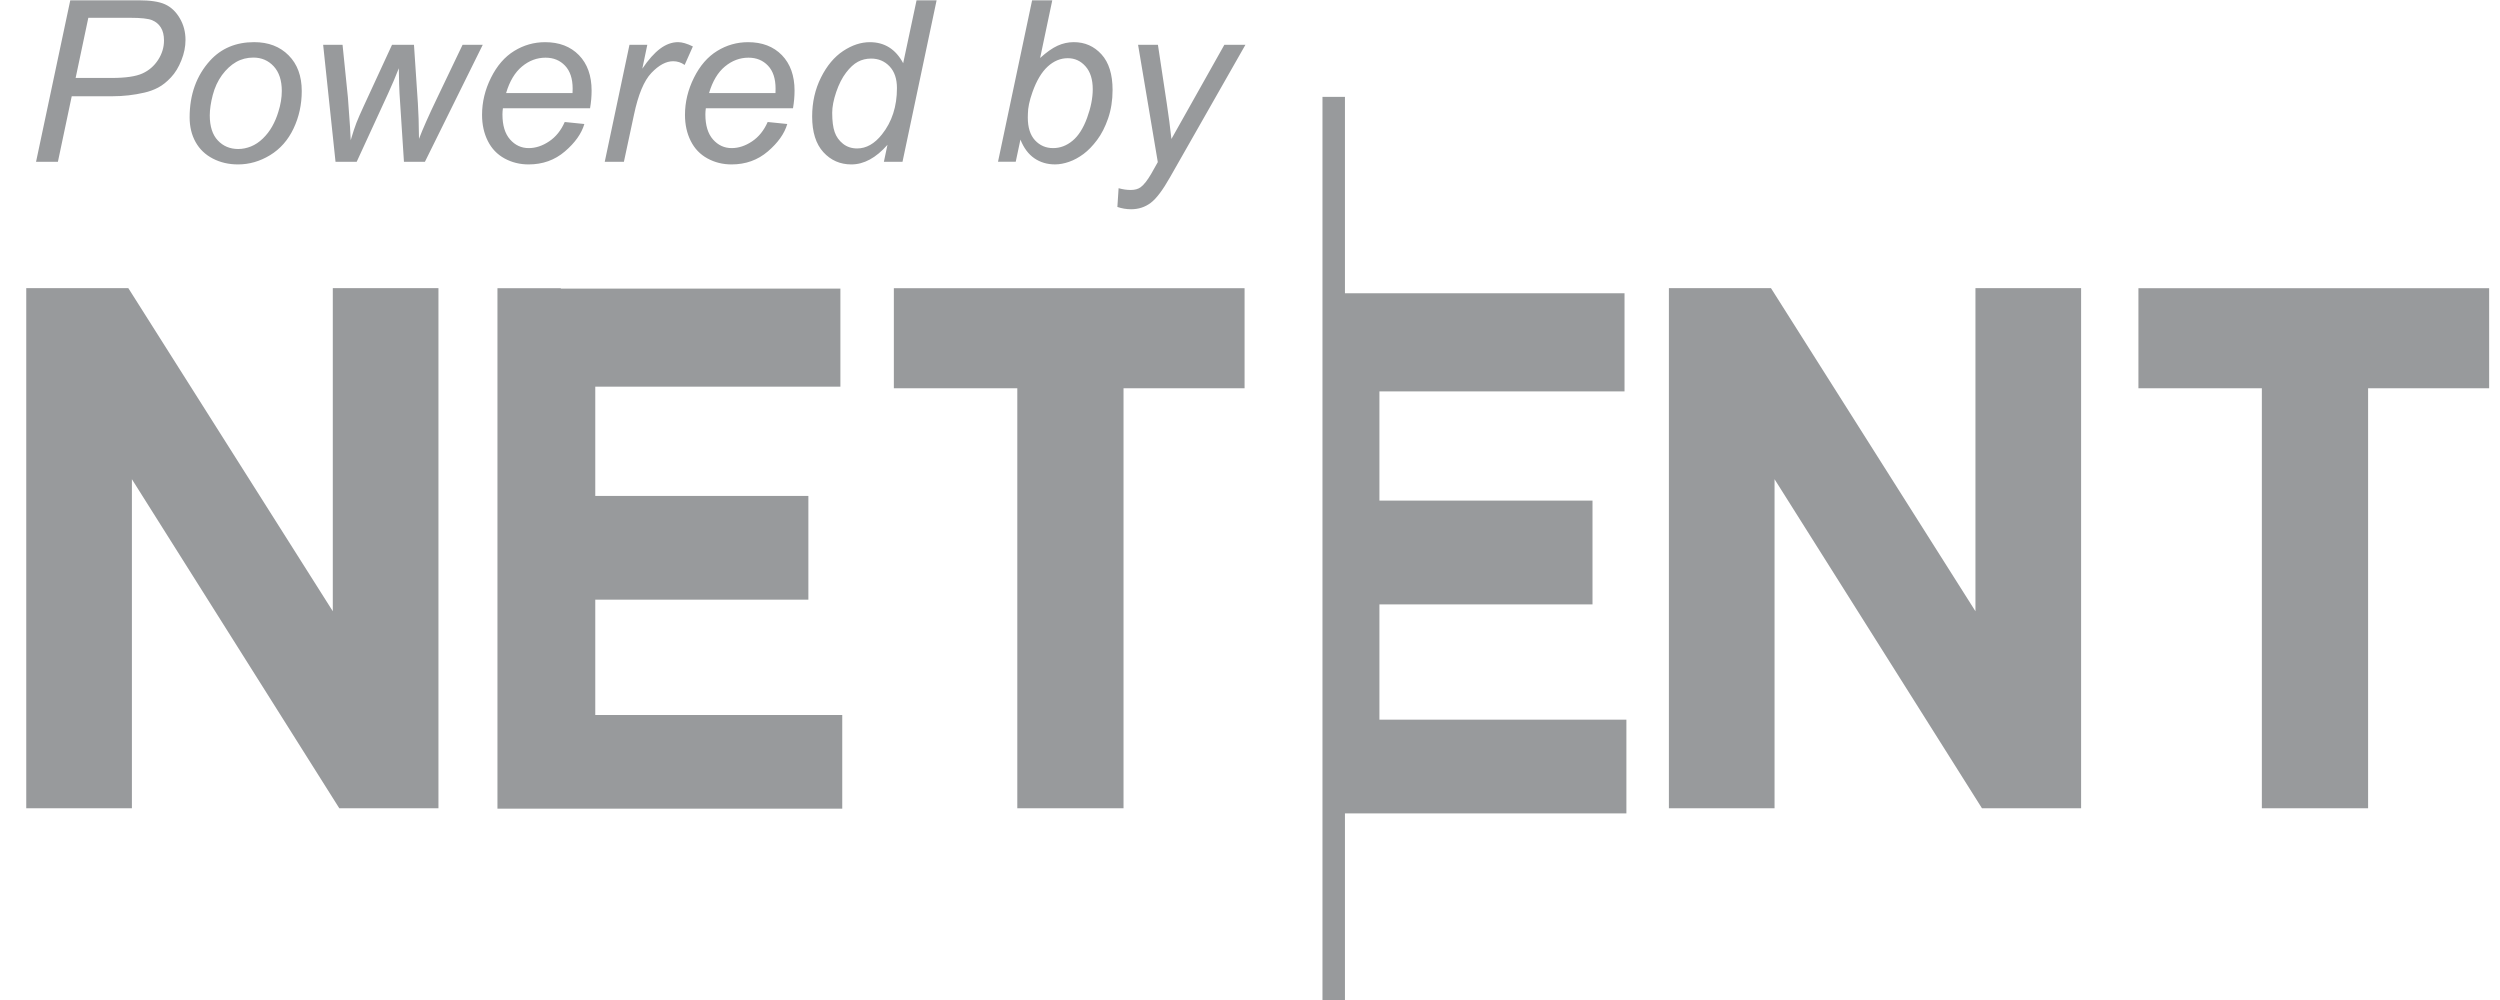 <svg width="100" height="40" viewBox="0 0 100 40" fill="none" xmlns="http://www.w3.org/2000/svg">
<g clip-path="url(#clip0_4016_40149)">
<path fill-rule="evenodd" clip-rule="evenodd" d="M1.05 32.331V11.526H5.133L13.312 24.45V11.526H17.538V32.331H13.572L5.276 19.168V32.331H1.05ZM66.756 32.331V11.526H70.839L79.018 24.45V11.526H83.244V32.331H79.279L70.982 19.168V32.331H66.756ZM40.692 32.331V15.531H35.754V11.527H49.783V15.531H44.941V32.331H40.692ZM90.474 32.331V15.531H85.537V11.527H99.566V15.531H94.724V32.331H90.474ZM65.056 28.788V32.535H53.798V39.999H52.899V3.876H53.798V11.731H64.981V15.655H55.177V20.025H63.7V24.176H55.177V28.788H65.056ZM33.69 28.601V32.348H22.433L19.898 32.346V11.527H22.433V11.544H33.616V15.467H23.811V19.837H32.335V23.988H23.811V28.601H33.69ZM1.442 6.471L2.811 0.012H5.539C6.012 0.012 6.366 0.065 6.602 0.173C6.838 0.28 7.034 0.463 7.188 0.724C7.343 0.984 7.42 1.276 7.42 1.598C7.42 1.865 7.366 2.137 7.255 2.413C7.145 2.69 7.007 2.917 6.838 3.096C6.671 3.276 6.5 3.411 6.328 3.502C6.156 3.593 5.972 3.66 5.775 3.705C5.356 3.802 4.933 3.85 4.505 3.85H2.869L2.316 6.472H1.442V6.471ZM3.025 3.118H4.465C5.023 3.118 5.433 3.058 5.695 2.939C5.957 2.821 6.166 2.639 6.324 2.396C6.482 2.152 6.56 1.893 6.56 1.62C6.56 1.408 6.518 1.236 6.435 1.102C6.352 0.968 6.235 0.87 6.083 0.807C5.931 0.744 5.639 0.712 5.209 0.712H3.533L3.025 3.118ZM7.585 4.695C7.585 3.782 7.858 3.026 8.401 2.426C8.85 1.933 9.439 1.686 10.166 1.686C10.737 1.686 11.197 1.862 11.546 2.215C11.896 2.567 12.07 3.043 12.07 3.642C12.07 4.18 11.961 4.68 11.741 5.143C11.521 5.606 11.208 5.96 10.803 6.207C10.397 6.454 9.969 6.577 9.521 6.577C9.152 6.577 8.817 6.5 8.515 6.344C8.213 6.188 7.983 5.968 7.824 5.683C7.665 5.398 7.585 5.069 7.585 4.695ZM8.391 4.616C8.391 5.057 8.499 5.391 8.713 5.618C8.927 5.846 9.198 5.96 9.529 5.96C9.701 5.96 9.872 5.925 10.041 5.857C10.21 5.788 10.368 5.683 10.514 5.541C10.659 5.401 10.784 5.24 10.886 5.059C10.988 4.878 11.071 4.684 11.133 4.476C11.226 4.185 11.272 3.906 11.272 3.638C11.272 3.216 11.164 2.887 10.949 2.653C10.733 2.42 10.462 2.303 10.135 2.303C9.883 2.303 9.652 2.362 9.444 2.481C9.237 2.6 9.049 2.775 8.88 3.003C8.713 3.233 8.589 3.499 8.51 3.803C8.431 4.107 8.391 4.378 8.391 4.616ZM13.421 6.471L12.926 1.792H13.702L13.916 3.894L14.001 5.074C14.007 5.162 14.016 5.34 14.028 5.608C14.117 5.308 14.193 5.078 14.255 4.918C14.317 4.758 14.417 4.53 14.554 4.233L15.681 1.792H16.559L16.715 4.131C16.739 4.487 16.754 4.961 16.76 5.554C16.909 5.161 17.151 4.615 17.487 3.916L18.503 1.792H19.31L16.997 6.471H16.158L15.98 3.726C15.968 3.555 15.96 3.223 15.953 2.73C15.831 3.044 15.688 3.384 15.521 3.747L14.268 6.471H13.421ZM22.589 4.88L23.374 4.96C23.261 5.344 23.002 5.71 22.596 6.057C22.191 6.404 21.707 6.577 21.145 6.577C20.794 6.577 20.473 6.497 20.18 6.337C19.888 6.177 19.665 5.944 19.512 5.638C19.359 5.333 19.282 4.985 19.282 4.594C19.282 4.084 19.401 3.587 19.641 3.107C19.88 2.627 20.19 2.27 20.57 2.037C20.951 1.803 21.363 1.687 21.805 1.687C22.37 1.687 22.82 1.86 23.158 2.206C23.495 2.553 23.664 3.026 23.664 3.625C23.664 3.855 23.644 4.089 23.602 4.33H20.116C20.104 4.421 20.098 4.504 20.098 4.577C20.098 5.015 20.199 5.348 20.403 5.579C20.606 5.809 20.855 5.924 21.149 5.924C21.426 5.924 21.698 5.835 21.965 5.655C22.233 5.477 22.441 5.218 22.589 4.88ZM20.244 3.722H22.901C22.905 3.639 22.906 3.581 22.906 3.545C22.906 3.146 22.804 2.84 22.602 2.627C22.4 2.414 22.14 2.307 21.822 2.307C21.477 2.307 21.163 2.425 20.88 2.66C20.596 2.895 20.384 3.249 20.244 3.722ZM24.19 6.471L25.179 1.792H25.892L25.692 2.748C25.936 2.387 26.174 2.119 26.407 1.946C26.64 1.773 26.879 1.686 27.123 1.686C27.283 1.686 27.481 1.743 27.715 1.858L27.386 2.598C27.246 2.498 27.093 2.449 26.926 2.449C26.644 2.449 26.354 2.605 26.057 2.916C25.76 3.227 25.527 3.787 25.358 4.594L24.956 6.472H24.19V6.471ZM30.707 4.88L31.491 4.96C31.379 5.344 31.119 5.71 30.714 6.057C30.308 6.404 29.825 6.577 29.263 6.577C28.912 6.577 28.591 6.497 28.298 6.337C28.005 6.177 27.782 5.944 27.629 5.638C27.476 5.333 27.399 4.985 27.399 4.594C27.399 4.084 27.519 3.587 27.759 3.107C27.998 2.627 28.308 2.27 28.688 2.037C29.068 1.803 29.48 1.687 29.923 1.687C30.487 1.687 30.938 1.86 31.276 2.206C31.612 2.553 31.782 3.026 31.782 3.625C31.782 3.855 31.761 4.089 31.72 4.33H28.233C28.221 4.421 28.215 4.504 28.215 4.577C28.215 5.015 28.317 5.348 28.52 5.579C28.724 5.809 28.973 5.924 29.267 5.924C29.543 5.924 29.815 5.835 30.083 5.655C30.35 5.477 30.558 5.218 30.707 4.88ZM28.362 3.722H31.019C31.022 3.639 31.023 3.581 31.023 3.545C31.023 3.146 30.922 2.84 30.72 2.627C30.518 2.414 30.258 2.307 29.94 2.307C29.595 2.307 29.281 2.425 28.997 2.66C28.713 2.895 28.502 3.249 28.362 3.722ZM35.499 5.793C35.039 6.316 34.557 6.577 34.055 6.577C33.606 6.577 33.232 6.413 32.934 6.086C32.636 5.759 32.486 5.284 32.486 4.661C32.486 4.091 32.604 3.57 32.84 3.099C33.076 2.627 33.372 2.274 33.727 2.039C34.082 1.804 34.438 1.687 34.795 1.687C35.383 1.687 35.827 1.967 36.127 2.528L36.662 0.013H37.464L36.1 6.472H35.355L35.499 5.793ZM33.288 4.51C33.288 4.837 33.321 5.094 33.386 5.281C33.451 5.47 33.563 5.625 33.72 5.751C33.878 5.876 34.066 5.938 34.286 5.938C34.652 5.938 34.983 5.75 35.28 5.374C35.678 4.875 35.878 4.258 35.878 3.524C35.878 3.154 35.78 2.864 35.584 2.656C35.387 2.447 35.14 2.343 34.844 2.343C34.651 2.343 34.474 2.386 34.316 2.471C34.156 2.556 33.999 2.7 33.843 2.905C33.687 3.109 33.555 3.368 33.448 3.682C33.342 3.996 33.288 4.273 33.288 4.51ZM39.92 6.471L41.284 0.012H42.091L41.605 2.32C41.861 2.088 42.093 1.924 42.301 1.829C42.509 1.734 42.726 1.686 42.952 1.686C43.395 1.686 43.764 1.849 44.06 2.175C44.356 2.501 44.503 2.976 44.503 3.598C44.503 4.012 44.443 4.391 44.325 4.735C44.206 5.078 44.059 5.367 43.883 5.6C43.708 5.834 43.527 6.021 43.34 6.16C43.152 6.299 42.961 6.404 42.765 6.472C42.569 6.541 42.38 6.576 42.199 6.576C41.887 6.576 41.612 6.494 41.374 6.331C41.136 6.168 40.951 5.919 40.817 5.584L40.629 6.47H39.92V6.471ZM41.116 4.55L41.112 4.699C41.112 5.099 41.208 5.403 41.401 5.612C41.594 5.82 41.835 5.924 42.123 5.924C42.405 5.924 42.664 5.827 42.9 5.631C43.137 5.436 43.331 5.131 43.483 4.717C43.634 4.303 43.71 3.921 43.71 3.571C43.71 3.178 43.614 2.872 43.422 2.655C43.231 2.438 42.994 2.328 42.711 2.328C42.42 2.328 42.152 2.439 41.909 2.661C41.665 2.884 41.462 3.225 41.298 3.686C41.176 4.03 41.116 4.318 41.116 4.55ZM44.695 8.278L44.744 7.528C44.911 7.575 45.073 7.599 45.23 7.599C45.393 7.599 45.526 7.562 45.626 7.489C45.757 7.392 45.899 7.21 46.054 6.943L46.312 6.484L45.523 1.792H46.317L46.674 4.158C46.745 4.625 46.806 5.092 46.857 5.559L48.974 1.792H49.817L46.8 7.092C46.508 7.609 46.249 7.951 46.024 8.118C45.798 8.286 45.538 8.37 45.244 8.37C45.056 8.37 44.873 8.339 44.695 8.278Z" fill="#989A9C"/>
</g>
<defs>
<clipPath id="clip0_4016_40149">
<rect width="99" height="40" fill="white" transform="translate(1)"/>
</clipPath>
</defs>
</svg>
